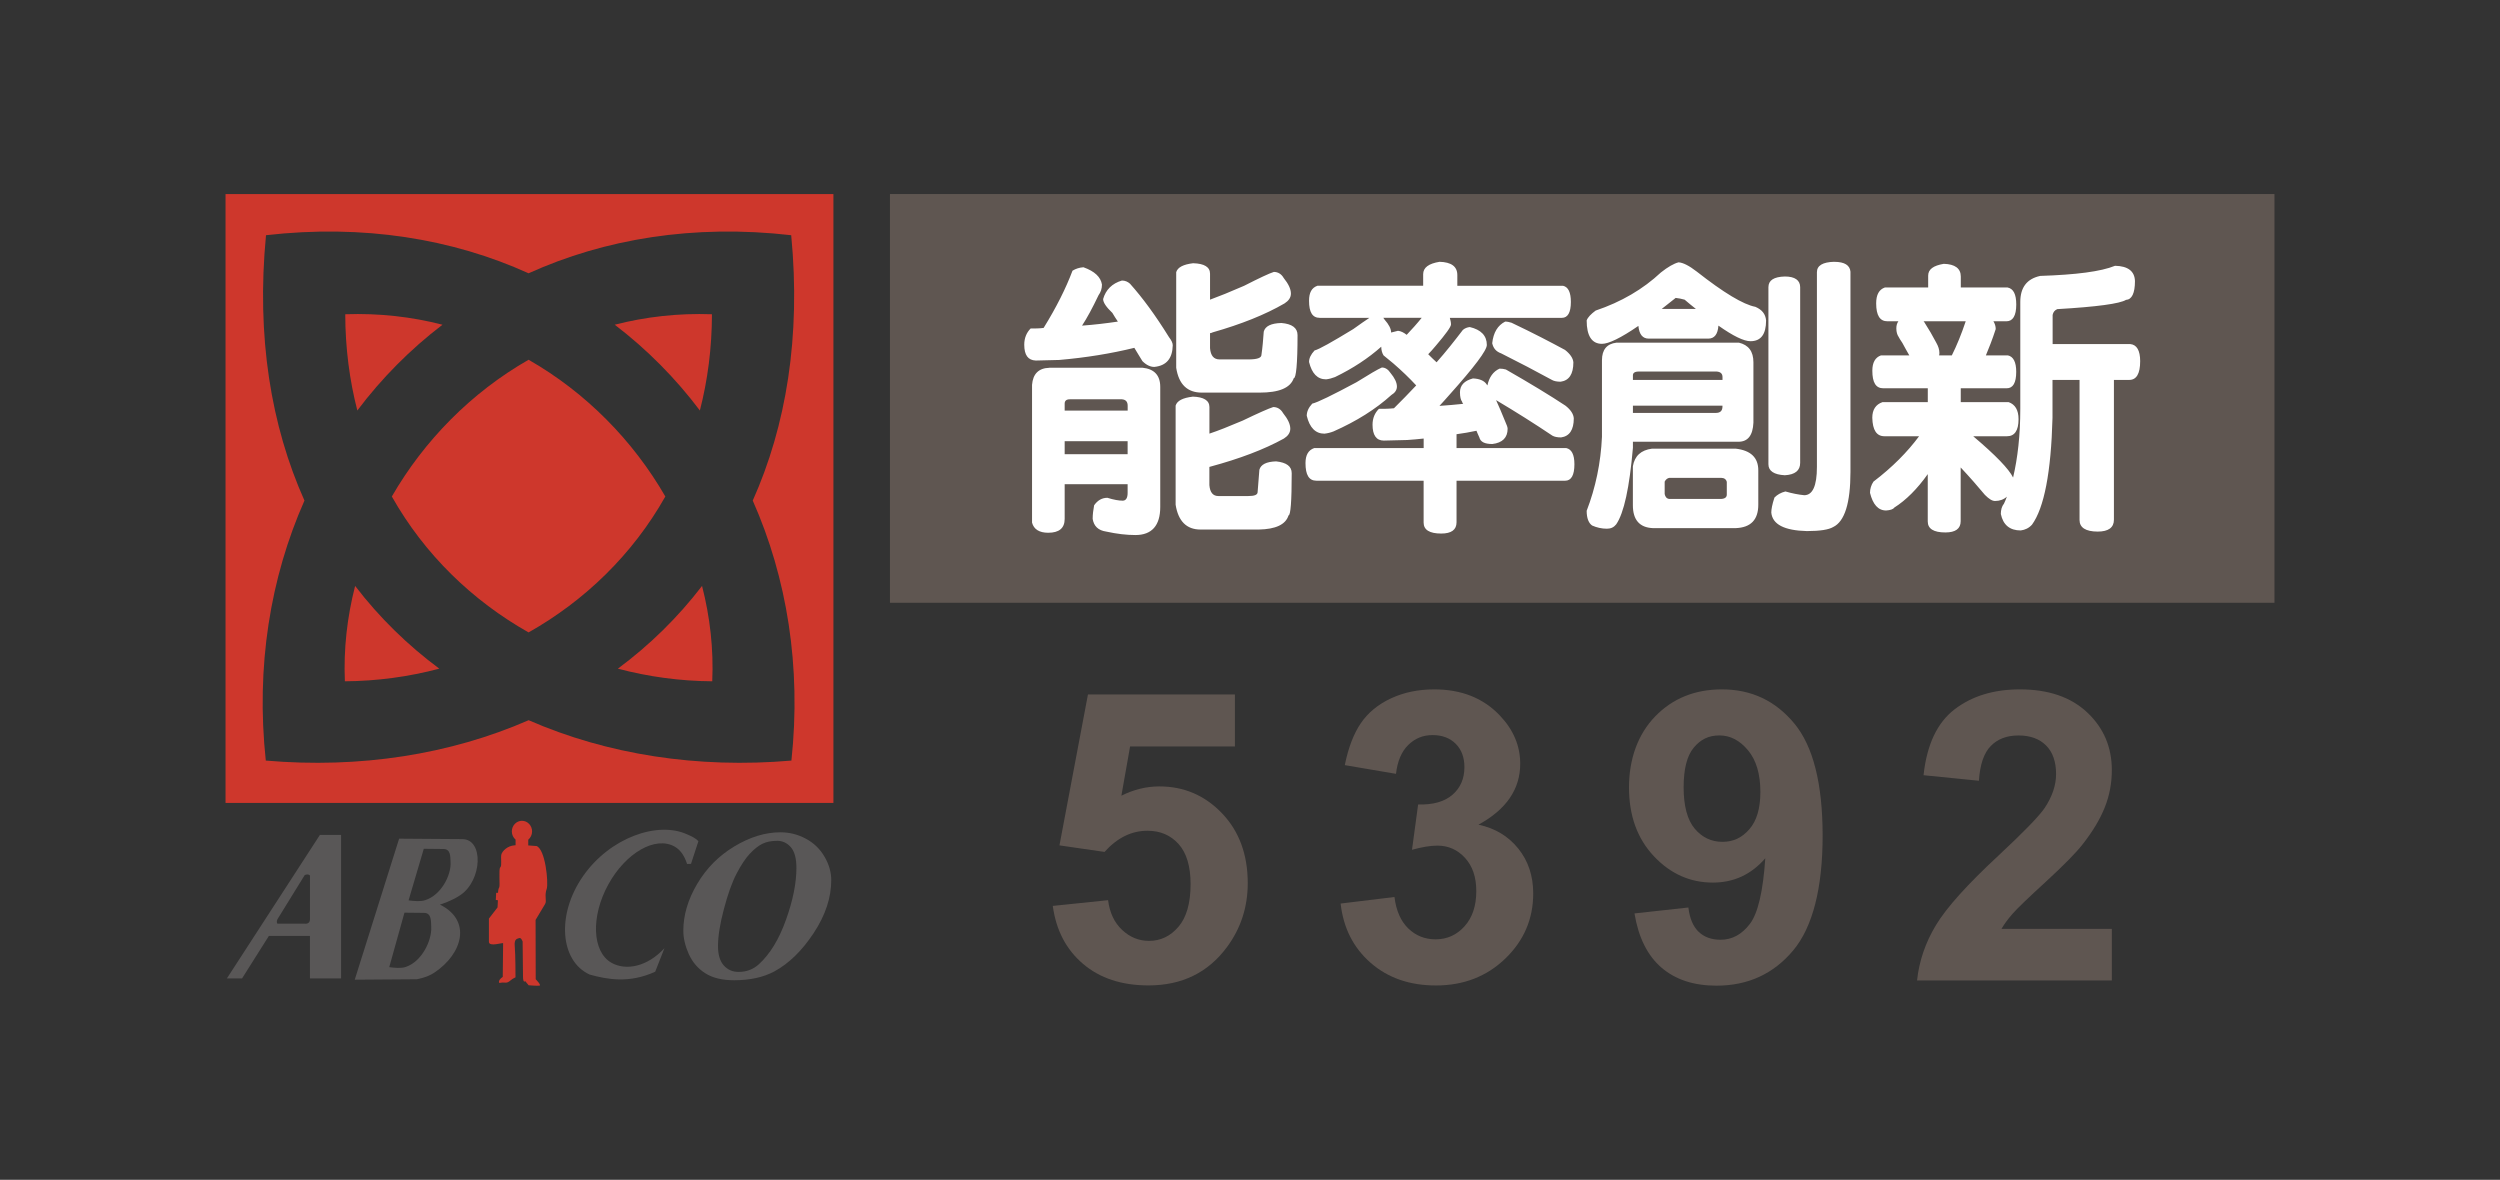 <?xml version="1.0" encoding="UTF-8"?><svg id="_x32_023" xmlns="http://www.w3.org/2000/svg" viewBox="0 0 600 283.15"><rect x="0" y="0" width="600" height="283.15" fill="#333333" stroke="none"/><defs><style>.cls-1{fill:#5f5651;}.cls-2,.cls-3{fill:#595757;}.cls-2,.cls-4{fill-rule:evenodd;}.cls-5{fill:#fff;}.cls-4{fill:#ce372c;}</style></defs><path class="cls-4" d="M54.13,46.57h145.89v146.13H54.13V46.57ZM189.88,56.45c-23.41-2.68-44.77.88-63.02,9.14-18.25-8.27-39.62-11.82-63.02-9.14-2.35,24.43,1.23,45.8,9.23,63.69-8.21,18.52-11.69,39.85-9.28,62.4,22.59,1.95,44.25-1.47,63.08-9.69,18.83,8.22,40.49,11.64,63.07,9.69,2.41-22.55-1.07-43.88-9.28-62.4,8-17.89,11.58-39.26,9.23-63.69ZM106.19,77.93c-7.4-1.9-15.22-2.8-23.33-2.51.02,8.17,1.04,15.88,2.9,23.1,5.84-7.76,12.7-14.68,20.44-20.59ZM148.29,160.48c7.36,1.95,14.97,2.98,22.65,3.03.34-7.72-.53-15.43-2.45-22.89-5.81,7.59-12.61,14.23-20.2,19.86ZM147.53,77.93c7.74,5.91,14.6,12.83,20.44,20.59,1.86-7.21,2.88-14.93,2.9-23.1-8.11-.29-15.93.61-23.33,2.51ZM105.43,160.48c-7.59-5.64-14.39-12.27-20.2-19.86-1.92,7.47-2.79,15.17-2.46,22.89,7.68-.05,15.3-1.08,22.65-3.03ZM126.86,86.34c-13.76,7.86-25.08,19.41-32.82,32.82,7.87,13.96,19.38,25.03,32.82,32.62,13.44-7.59,24.95-18.66,32.82-32.62-7.74-13.42-19.06-24.96-32.82-32.82Z"/><path class="cls-2" d="M54.46,234.81l22.31-34.42h5.09v34.42h-7.47v-10.19h-9.86l-6.43,10.19h-3.64ZM73.06,210.13c-2.16,3.5-4.32,7-6.48,10.5-.19.45-.2.82,0,1.05h6.48c.87.1,1.32-.29,1.33-1.05v-10.5c-.33-.45-1.31-.22-1.33,0Z"/><path class="cls-3" d="M176.18,235.26c-2.86,0-5.16-.56-6.91-1.68-1.75-1.11-3.07-2.64-3.95-4.58-.87-1.93-1.32-3.82-1.32-5.65,0-3.7,1.1-7.43,3.31-11.19,2.21-3.76,5.19-6.77,8.93-9.02,3.75-2.26,7.44-3.39,11.08-3.39,2.15,0,4.17.51,6.09,1.54,1.92,1.03,3.42,2.48,4.48,4.33,1.08,1.85,1.61,3.72,1.61,5.6,0,4.22-1.41,8.45-4.2,12.69-2.8,4.24-5.94,7.32-9.44,9.22-2.64,1.42-5.87,2.13-9.69,2.13ZM186.48,201.8c-1.38,0-2.54.24-3.51.71-.97.48-1.97,1.27-3.02,2.39-1.04,1.12-2.1,2.71-3.18,4.79-1.08,2.07-2.09,4.9-3.03,8.47-.95,3.57-1.42,6.54-1.42,8.93,0,2.03.46,3.57,1.38,4.61.93,1.04,2.11,1.56,3.55,1.56,1.9,0,3.53-.61,4.87-1.83,2.66-2.42,4.83-5.96,6.5-10.64,1.68-4.68,2.52-8.84,2.52-12.49,0-2.29-.45-3.95-1.34-4.97-.89-1.02-2-1.54-3.32-1.54Z"/><path class="cls-2" d="M141.5,233.89c4.27,1.18,9.52,2.17,15.75-.68l2.22-5.65c-4.05,4.43-9.25,5.51-12.76,3.48-4.6-2.66-4.93-11.08-.73-18.74,4.2-7.66,11.37-11.75,15.98-9.09,1.47.85,2.35,2.33,2.94,4.14l.94-.02,1.78-5.45c-.78-.81-1.64-1.15-2.74-1.65-7.05-3.21-18.52.79-24.96,10.06-6.44,9.27-5.47,20.38,1.59,23.6Z"/><path class="cls-4" d="M119.53,216.07l-.54-.09.09-1.71h.45s0-.9.27-1.26c.27-.36-.18-4.49.27-4.85.45-.36.03-2.39.27-3.14.24-.75,1.39-2.04,3.23-2.15h.17v-1.36c-.55-.47-.9-1.18-.9-1.97,0-1.4,1.09-2.55,2.43-2.55s2.43,1.14,2.43,2.55c0,.8-.36,1.52-.92,1.99v1.37c.86.05,1.6.11,2,.15,2.11.82,2.86,8.65,2.45,10.22-.65,1.68.07,2.91-.41,3.7l-2.28,3.81.03,14.24s1.44,1.44.9,1.53c-.54.09-2.6-.09-2.6-.09l-.81-.99s-.54.63-.54-1.17-.09-8.35-.09-8.35c0,0-.36-.99-.81-.81-.45.18-1.26.09-1.08,1.97.18,1.89.18,7.45.18,7.45,0,0-.63.27-1.17.72-.54.45-.81.63-1.62.54-.81-.09-1.26.36-1.17-.27.09-.63.9-1.08.9-1.08l.09-8.08c0-.26-3.41.97-3.41-.36v-5.57l2.07-2.69.09-1.71Z"/><path class="cls-2" d="M85.14,235.12l10.65-33.84,15.18.11c5.14.03,4.78,9.81-.43,13.4-2.07,1.43-4.96,2.32-4.96,2.32,7.64,3.76,5.54,11.74-1.35,16.33-1.85,1.23-4.22,1.58-4.22,1.58l-14.86.11ZM93.41,232.11c1.36.19,2.87.33,3.99-.05,3.84-1.3,6.26-6.31,6.1-9.6-.07-1.48.05-3.35-1.72-3.37l-4.71-.05-3.65,13.07ZM98.06,216.09c1.36.18,2.87.31,3.99-.05,3.83-1.23,6.25-5.97,6.09-9.09-.07-1.4.05-3.18-1.72-3.19l-4.71-.05-3.65,12.37Z"/><rect class="cls-1" x="213.59" y="46.57" width="332.28" height="98.09"/><path class="cls-5" d="M468.44,85.29h-3.05c0-.07.07-.28.07-.55,0-.83-.28-1.66-.76-2.5-.83-1.59-1.8-3.26-2.91-4.99l-.14-.14h10.12c-1.04,3.12-2.15,5.82-3.33,8.18ZM492.64,91.18h6.45v33.63c0,1.8,1.46,2.77,4.37,2.77,2.57,0,3.88-.97,3.88-2.84v-33.56h3.67c1.73,0,2.63-1.46,2.63-4.51,0-2.57-.83-3.95-2.36-4.09h-18.65v-7c.14-.69.49-1.11,1.11-1.39,9.57-.55,15.05-1.32,16.5-2.22,1.39-.07,2.15-1.59,2.15-4.51-.07-2.36-1.66-3.61-4.78-3.67-3.4,1.39-9.36,2.15-17.96,2.43-3.19.69-4.78,2.77-4.78,6.24v25.65c0,6.31-.62,11.79-1.73,16.5-.97-2.01-4.16-5.34-9.57-9.91h8.11c1.8,0,2.77-1.32,2.77-4.09,0-2.22-.83-3.54-2.36-4.09h-11.51v-3.33h11.02c1.53,0,2.29-1.32,2.29-3.95,0-2.36-.69-3.67-2.01-3.95h-5.27c.69-1.66,1.53-3.74,2.36-6.31,0-.69-.21-1.32-.55-1.87h3.12c1.53,0,2.36-1.32,2.36-4.02,0-2.5-.69-3.81-2.08-4.09h-11.23v-2.63c0-1.94-1.39-2.98-4.09-3.05-2.5.42-3.74,1.32-3.74,2.84v2.84h-10.4c-1.39.49-2.08,1.73-2.08,3.81,0,2.91.9,4.3,2.7,4.3h2.63c-.35.49-.49,1.04-.49,1.73,0,.83.21,1.53.55,2.01.14.28.42.76.9,1.46.55,1.04,1.11,2.01,1.66,2.98h-6.79c-1.39.49-2.08,1.73-2.08,3.67,0,2.84.83,4.23,2.63,4.23h10.68v3.33h-10.89c-1.59.55-2.43,1.8-2.43,3.74.07,2.98,1.04,4.44,2.91,4.44h8.32c-2.77,3.74-6.38,7.42-10.95,10.89-.55.83-.83,1.73-.83,2.7.69,2.77,1.94,4.23,3.88,4.23.97-.07,1.66-.28,1.94-.69,2.84-1.8,5.55-4.51,8.04-8.04v11.37c0,1.73,1.39,2.63,4.23,2.63,2.43,0,3.67-.9,3.67-2.7v-12.9c2.15,2.29,4.09,4.51,5.82,6.59.97.97,1.73,1.46,2.43,1.46,1.11,0,2.08-.35,2.84-1.04-.21.55-.42,1.11-.69,1.66-.55.69-.76,1.53-.76,2.5.55,2.63,2.15,3.95,4.78,3.95,1.04-.14,1.94-.55,2.7-1.39,2.91-4.02,4.58-12.55,4.92-25.65v-9.08ZM416.58,126.75c3.61-.14,5.41-2.01,5.41-5.62v-8.25c0-3.05-1.8-4.78-5.41-5.2h-20.11c-2.63.35-4.16,1.73-4.58,4.23v9.36c0,3.47,1.59,5.34,4.78,5.48h19.9ZM400.63,114.69h12.48c.69,0,1.18.35,1.32.97v3.05c0,.69-.55,1.04-1.53,1.04h-12.27c-.62-.07-.97-.49-1.11-1.18v-2.98c.28-.55.69-.83,1.11-.9ZM391.9,91.18v-1.11c0-.55.42-.9,1.39-.9h18.72c.9.07,1.39.49,1.39,1.32v.69h-21.49ZM391.9,99.09v-1.73h21.49v.21c0,1.04-.55,1.53-1.59,1.53h-19.9ZM417.34,82.24h-29.4c-2.29.28-3.47,1.66-3.47,4.23v18.37c-.28,6.24-1.53,12.2-3.67,17.75,0,1.8.49,2.98,1.32,3.54,1.11.49,2.29.76,3.54.76.97,0,1.66-.35,2.22-1.04,1.87-2.7,3.19-8.81,4.02-18.37v-1.46h25.31c2.29,0,3.47-1.53,3.61-4.58v-14.49c0-2.63-1.18-4.16-3.47-4.71ZM398.83,74.13c.97-.76,2.08-1.66,3.33-2.63.69.07,1.39.21,2.15.42.9.76,1.8,1.53,2.7,2.22h-8.18ZM402.85,62.96c-1.11.28-2.57,1.11-4.23,2.43-4.3,4.02-9.5,7.07-15.67,9.15-1.11.83-1.87,1.59-2.15,2.36,0,3.74,1.25,5.62,3.67,5.62,1.59,0,4.51-1.39,8.74-4.3.21,2.08,1.04,3.05,2.5,3.05h14.28c1.46,0,2.29-1.04,2.43-3.12,3.54,2.5,6.1,3.74,7.7,3.74,2.5,0,3.74-1.66,3.74-4.99-.14-1.53-.97-2.57-2.57-3.26-2.91-.55-7.63-3.4-14.07-8.46-1.8-1.39-3.26-2.15-4.37-2.22ZM440.22,62.83c-2.77.07-4.16.9-4.16,2.5v46.73c0,4.58-1.04,6.79-3.05,6.79-1.39-.14-2.84-.42-4.51-.9-1.11.28-1.94.76-2.63,1.46-.55,1.66-.76,2.84-.76,3.61.28,2.84,3.12,4.3,8.53,4.44,3.19,0,5.27-.35,6.31-.97,2.77-1.32,4.16-5.75,4.16-13.24v-48.05c-.14-1.53-1.39-2.36-3.88-2.36ZM428.37,66.36c-2.63.07-3.95.9-3.95,2.57v42.5c0,1.59,1.32,2.5,3.95,2.63,2.43-.14,3.67-1.11,3.67-2.98v-42.15c0-1.66-1.25-2.57-3.67-2.57ZM361.25,77.18c-1.8.9-2.84,2.63-3.12,5.2.28,1.25.97,2.01,2.15,2.43,4.3,2.15,8.39,4.3,12.2,6.38.49.28,1.18.42,2.08.42,2.01-.28,3.05-1.8,3.05-4.65-.07-.97-.76-2.01-2.01-2.98-3.33-1.8-7.56-4.02-12.83-6.52-.49-.14-.97-.28-1.53-.28ZM331.65,88.2c-.97.42-2.98,1.59-6.1,3.54-5.82,3.12-9.36,4.85-10.61,5.13-.9.97-1.32,1.94-1.32,2.91.69,2.91,2.15,4.3,4.23,4.3.76-.07,1.53-.28,2.22-.55,5.48-2.43,10.12-5.34,13.87-8.74.83-.49,1.32-1.18,1.32-2.01,0-.97-.55-2.08-1.53-3.26-.55-.83-1.25-1.32-2.08-1.32ZM333.87,79.81c0-.9-.55-1.94-1.53-3.05-.14-.14-.21-.35-.35-.49h9.22c-1.11,1.39-2.36,2.77-3.61,4.09-.69-.55-1.39-.9-2.08-.97-.62.14-1.18.28-1.66.42ZM345.51,62.83c-2.63.42-3.95,1.39-3.95,2.98v2.77h-25.38c-1.39.49-2.01,1.66-2.01,3.61,0,2.77.83,4.09,2.57,4.09h11.92c-.97.62-2.22,1.53-3.88,2.7-5.13,3.12-8.18,4.85-9.29,5.13-.9.97-1.32,1.87-1.32,2.77.69,2.77,2.01,4.16,4.09,4.16.69-.07,1.46-.28,2.15-.55,4.3-2.08,7.97-4.51,11.09-7.28,0,.83.21,1.53.55,2.08.42.35,1.18.97,2.36,1.94,2.08,1.8,3.88,3.54,5.48,5.27-1.73,1.87-3.54,3.67-5.34,5.48-1.25.14-2.43.14-3.61.14-.97.97-1.53,2.22-1.53,3.81,0,2.5.9,3.81,2.7,3.81.69,0,2.57-.07,5.62-.14,1.25-.07,2.57-.21,3.95-.35v2.29h-26.28c-1.39.49-2.08,1.66-2.08,3.6,0,2.84.83,4.23,2.63,4.23h25.72v10.05c0,1.73,1.39,2.63,4.23,2.63,2.43,0,3.67-.9,3.67-2.7v-9.98h26.07c1.46,0,2.22-1.32,2.22-3.95,0-2.36-.69-3.6-1.94-3.88h-26.35v-3.33c1.59-.21,3.19-.49,4.78-.83.21.49.42,1.04.69,1.59.28,1.11,1.32,1.59,3.12,1.59,2.43-.28,3.67-1.53,3.67-3.67,0-.35-.21-.9-.55-1.66-.83-2.01-1.53-3.74-2.22-5.2,4.78,2.84,9.29,5.69,13.52,8.53.49.28,1.18.42,2.08.42,2.01-.28,3.05-1.8,3.05-4.58-.07-1.04-.76-2.08-2.01-3.05-3.67-2.43-8.46-5.34-14.28-8.67-.49-.14-.97-.21-1.53-.21-1.53.69-2.5,2.08-2.91,4.02-.07-.07-.14-.14-.21-.28-.55-.83-1.66-1.32-3.26-1.39-2.08.55-3.12,1.66-3.12,3.33,0,1.11.21,1.87.49,2.22.07.21.14.42.28.55-1.87.21-3.74.35-5.69.49.76-.83,1.59-1.73,2.43-2.7,5.96-6.66,8.94-10.61,8.94-11.92,0-2.22-1.39-3.67-4.09-4.3-.62.07-1.18.28-1.66.69-2.01,2.63-4.09,5.27-6.31,7.77-.62-.55-1.32-1.25-2.01-1.94.49-.49,1.11-1.18,1.8-2.01,2.43-2.84,3.67-4.58,3.67-5.13s-.14-1.04-.28-1.59h26.9c1.39,0,2.15-1.25,2.15-3.81,0-2.29-.62-3.6-1.87-3.88h-25.38v-2.57c0-2.08-1.46-3.12-4.3-3.19ZM260.03,64.14c-.97.07-1.87.35-2.63.83-1.59,4.23-3.88,8.81-6.93,13.73-.97.14-2.01.14-3.12.14-.97.97-1.53,2.29-1.53,3.88,0,2.5.9,3.74,2.77,3.81.69,0,2.57-.07,5.62-.14,6.38-.55,12.41-1.53,18.03-2.91.69,1.11,1.32,2.22,1.94,3.19.97.97,1.94,1.39,2.84,1.39,2.91-.28,4.37-2.01,4.44-5.2,0-.55-.35-1.25-.9-1.94-3.26-5.27-6.38-9.5-9.36-12.83-.55-.49-1.18-.76-1.94-.76-2.36.69-3.88,2.22-4.51,4.44,0,.83.76,1.94,2.22,3.33.42.69.83,1.39,1.32,2.08-2.84.42-5.69.76-8.6.97,1.18-1.8,2.5-4.23,3.95-7.28.55-.76.83-1.59.83-2.57-.28-1.8-1.73-3.19-4.44-4.16ZM255.52,98.53v-1.66c0-.69.42-1.04,1.25-1.04h12.48c.9.07,1.39.55,1.39,1.53v1.18h-15.11ZM255.52,109v-3.12h15.11v3.12h-15.11ZM251.85,88.27c-2.57.07-3.95,1.46-4.16,4.09v33.07c.42,1.59,1.73,2.43,3.88,2.43,2.63,0,3.95-1.11,3.95-3.33v-8.32h15.11v2.08c0,1.25-.42,1.87-1.18,1.87-.9,0-2.15-.21-3.67-.69-1.32,0-2.36.62-3.19,1.8-.21,1.11-.35,2.22-.35,3.26.28,1.73,1.32,2.77,3.26,3.05,2.5.55,4.85.83,7,.83,3.95,0,5.96-2.29,5.96-6.73v-28.84c0-2.77-1.46-4.3-4.23-4.58h-22.39ZM286.24,95.2c-2.36.28-3.74.97-4.09,2.15v23.78c.62,3.95,2.63,5.96,5.96,5.96h14c4.02-.07,6.45-1.18,7.14-3.4.49,0,.76-3.33.76-10.12,0-1.66-1.25-2.57-3.74-2.84-2.36.07-3.67.76-4.02,2.01-.14,1.8-.28,3.54-.42,5.34,0,.69-.76.97-2.22.97h-7.21c-1.25,0-2.01-.83-2.15-2.63v-4.37s.14,0,.28-.07c6.93-1.87,12.83-4.09,17.61-6.73.97-.62,1.53-1.39,1.53-2.36,0-1.11-.62-2.36-1.73-3.74-.55-.97-1.39-1.46-2.36-1.46-1.11.35-3.61,1.46-7.35,3.26-3.26,1.39-5.89,2.43-7.97,3.12v-6.38c0-1.59-1.39-2.43-4.02-2.5ZM286.38,63.17c-2.36.28-3.74.97-4.09,2.15v22.95c.62,4.02,2.7,5.96,6.17,5.96h13.8c4.71,0,7.42-1.11,8.25-3.47.55,0,.9-3.4.9-10.33,0-1.73-1.32-2.7-3.88-2.91-2.5.07-3.88.76-4.23,2.08-.14,1.87-.28,3.74-.55,5.55,0,.76-1.04,1.11-3.12,1.11h-6.93c-1.39,0-2.15-.9-2.29-2.7v-3.6c.14,0,.42-.07.69-.21,6.79-1.94,12.55-4.23,17.19-6.93.97-.62,1.53-1.39,1.53-2.36,0-1.11-.62-2.36-1.73-3.74-.55-.97-1.39-1.46-2.36-1.46-1.11.35-3.47,1.46-7.14,3.33-3.33,1.46-6.1,2.57-8.18,3.33v-6.24c0-1.59-1.39-2.43-4.02-2.5Z"/><path class="cls-1" d="M252.65,217.42l13.29-1.38c.38,3.01,1.5,5.39,3.37,7.14,1.87,1.76,4.02,2.63,6.46,2.63,2.78,0,5.14-1.13,7.07-3.39,1.93-2.26,2.9-5.67,2.9-10.23,0-4.27-.96-7.48-2.87-9.61-1.92-2.14-4.41-3.2-7.48-3.2-3.83,0-7.26,1.69-10.3,5.08l-10.82-1.57,6.84-36.22h35.27v12.48h-25.16l-2.09,11.82c2.97-1.49,6.01-2.23,9.11-2.23,5.92,0,10.93,2.15,15.05,6.46,4.11,4.3,6.17,9.89,6.17,16.76,0,5.73-1.66,10.84-4.98,15.33-4.53,6.14-10.81,9.21-18.84,9.21-6.42,0-11.66-1.72-15.71-5.17-4.05-3.45-6.47-8.08-7.26-13.91Z"/><path class="cls-1" d="M321.76,216.85l12.91-1.57c.41,3.29,1.52,5.81,3.32,7.55,1.8,1.74,3.99,2.61,6.55,2.61,2.75,0,5.07-1.04,6.95-3.13,1.88-2.09,2.82-4.9,2.82-8.45,0-3.35-.9-6.01-2.71-7.97-1.8-1.96-4-2.94-6.6-2.94-1.71,0-3.75.33-6.12,1l1.47-10.87c3.61.09,6.36-.69,8.26-2.35,1.9-1.66,2.85-3.87,2.85-6.62,0-2.34-.7-4.21-2.09-5.6-1.39-1.39-3.24-2.09-5.55-2.09s-4.22.79-5.84,2.37c-1.61,1.58-2.6,3.89-2.94,6.93l-12.29-2.09c.85-4.21,2.14-7.57,3.87-10.09,1.72-2.52,4.13-4.49,7.21-5.93,3.09-1.44,6.54-2.16,10.37-2.16,6.55,0,11.8,2.09,15.76,6.27,3.26,3.42,4.89,7.28,4.89,11.58,0,6.11-3.34,10.98-10.02,14.62,3.99.85,7.17,2.77,9.56,5.74,2.39,2.97,3.58,6.57,3.58,10.77,0,6.11-2.23,11.31-6.69,15.62-4.46,4.3-10.02,6.46-16.66,6.46-6.3,0-11.52-1.81-15.66-5.43-4.15-3.62-6.55-8.36-7.21-14.22Z"/><path class="cls-1" d="M392.3,219.22l12.91-1.42c.32,2.63,1.14,4.57,2.47,5.84,1.33,1.27,3.09,1.9,5.27,1.9,2.75,0,5.09-1.27,7.02-3.8,1.93-2.53,3.16-7.78,3.7-15.76-3.35,3.89-7.55,5.84-12.58,5.84-5.47,0-10.2-2.11-14.17-6.34-3.97-4.22-5.96-9.72-5.96-16.49s2.1-12.74,6.29-17.06c4.19-4.32,9.53-6.48,16.02-6.48,7.06,0,12.85,2.73,17.37,8.19,4.52,5.46,6.79,14.44,6.79,26.94s-2.36,21.9-7.07,27.53c-4.72,5.63-10.85,8.45-18.42,8.45-5.44,0-9.84-1.45-13.2-4.34-3.35-2.9-5.51-7.22-6.46-12.98ZM422.49,190.08c0-4.3-.99-7.64-2.97-10.02-1.98-2.37-4.26-3.56-6.86-3.56s-4.52.97-6.15,2.92c-1.63,1.95-2.44,5.13-2.44,9.56s.89,7.79,2.66,9.9c1.77,2.1,3.99,3.16,6.65,3.16s4.72-1.01,6.48-3.04c1.76-2.02,2.63-5,2.63-8.92Z"/><path class="cls-1" d="M506.84,222.92v12.39h-46.75c.51-4.68,2.02-9.12,4.56-13.31,2.53-4.19,7.53-9.75,15-16.68,6.01-5.6,9.7-9.4,11.06-11.39,1.83-2.75,2.75-5.47,2.75-8.16,0-2.97-.8-5.26-2.4-6.86-1.6-1.6-3.81-2.4-6.62-2.4s-5,.84-6.65,2.52c-1.65,1.68-2.6,4.46-2.85,8.35l-13.29-1.33c.79-7.34,3.28-12.61,7.45-15.81,4.18-3.2,9.4-4.79,15.66-4.79,6.87,0,12.26,1.85,16.19,5.55,3.92,3.7,5.89,8.31,5.89,13.81,0,3.13-.56,6.12-1.69,8.95-1.12,2.83-2.9,5.8-5.34,8.9-1.61,2.06-4.53,5.02-8.73,8.88-4.21,3.86-6.88,6.42-8,7.69-1.12,1.27-2.03,2.5-2.73,3.7h26.49Z"/></svg>